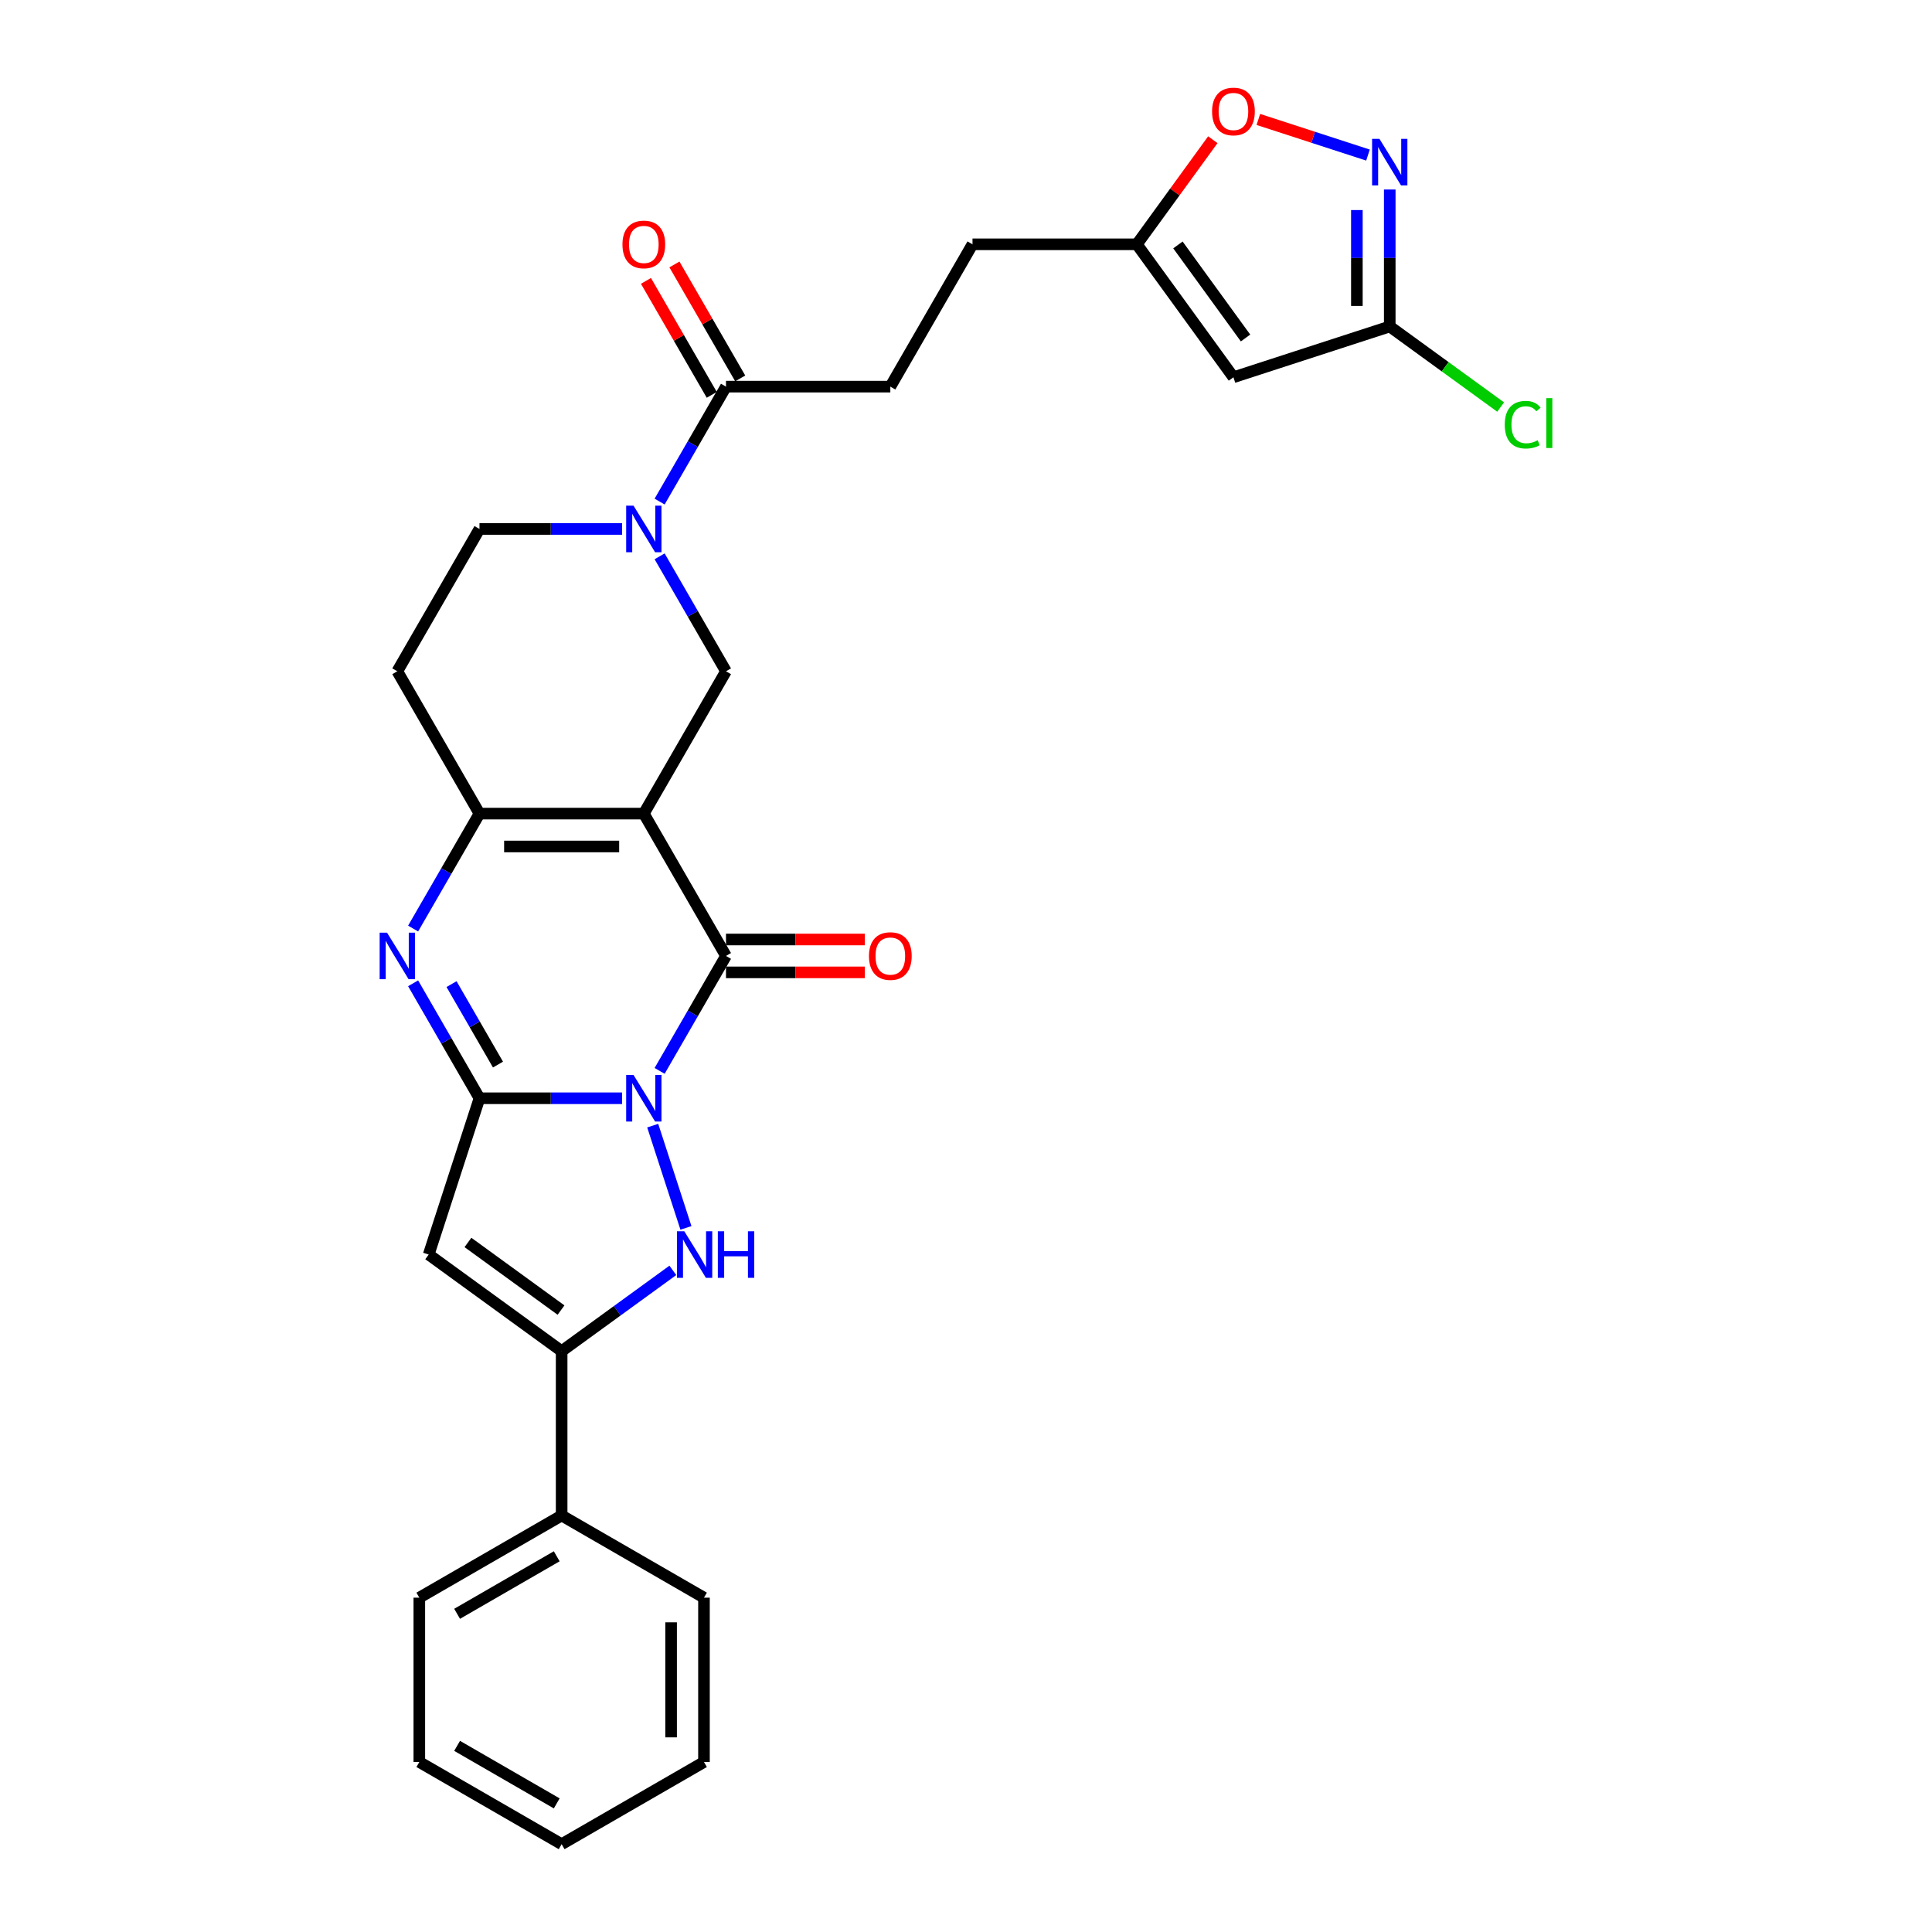 <?xml version='1.0' encoding='iso-8859-1'?>
<svg version='1.1' baseProfile='full'
              xmlns='http://www.w3.org/2000/svg'
                      xmlns:rdkit='http://www.rdkit.org/xml'
                      xmlns:xlink='http://www.w3.org/1999/xlink'
                  xml:space='preserve'
width='1000px' height='1000px' viewBox='0 0 1000 1000'>
<!-- END OF HEADER -->
<rect style='opacity:1.0;fill:#FFFFFF;stroke:none' width='1000' height='1000' x='0' y='0'> </rect>
<path class='bond-0' d='M 321.977,568.456 L 285.076,568.456' style='fill:none;fill-rule:evenodd;stroke:#0000FF;stroke-width:6px;stroke-linecap:butt;stroke-linejoin:miter;stroke-opacity:1' />
<path class='bond-0' d='M 285.076,568.456 L 248.176,568.456' style='fill:none;fill-rule:evenodd;stroke:#000000;stroke-width:6px;stroke-linecap:butt;stroke-linejoin:miter;stroke-opacity:1' />
<path class='bond-1' d='M 341.421,554.284 L 358.596,524.537' style='fill:none;fill-rule:evenodd;stroke:#0000FF;stroke-width:6px;stroke-linecap:butt;stroke-linejoin:miter;stroke-opacity:1' />
<path class='bond-1' d='M 358.596,524.537 L 375.771,494.789' style='fill:none;fill-rule:evenodd;stroke:#000000;stroke-width:6px;stroke-linecap:butt;stroke-linejoin:miter;stroke-opacity:1' />
<path class='bond-2' d='M 337.844,582.628 L 355.042,635.557' style='fill:none;fill-rule:evenodd;stroke:#0000FF;stroke-width:6px;stroke-linecap:butt;stroke-linejoin:miter;stroke-opacity:1' />
<path class='bond-3' d='M 333.239,421.122 L 375.771,494.789' style='fill:none;fill-rule:evenodd;stroke:#000000;stroke-width:6px;stroke-linecap:butt;stroke-linejoin:miter;stroke-opacity:1' />
<path class='bond-4' d='M 333.239,421.122 L 248.176,421.122' style='fill:none;fill-rule:evenodd;stroke:#000000;stroke-width:6px;stroke-linecap:butt;stroke-linejoin:miter;stroke-opacity:1' />
<path class='bond-4' d='M 320.48,438.134 L 260.935,438.134' style='fill:none;fill-rule:evenodd;stroke:#000000;stroke-width:6px;stroke-linecap:butt;stroke-linejoin:miter;stroke-opacity:1' />
<path class='bond-5' d='M 333.239,421.122 L 375.771,347.455' style='fill:none;fill-rule:evenodd;stroke:#000000;stroke-width:6px;stroke-linecap:butt;stroke-linejoin:miter;stroke-opacity:1' />
<path class='bond-6' d='M 248.176,568.456 L 231.001,538.708' style='fill:none;fill-rule:evenodd;stroke:#000000;stroke-width:6px;stroke-linecap:butt;stroke-linejoin:miter;stroke-opacity:1' />
<path class='bond-6' d='M 231.001,538.708 L 213.826,508.96' style='fill:none;fill-rule:evenodd;stroke:#0000FF;stroke-width:6px;stroke-linecap:butt;stroke-linejoin:miter;stroke-opacity:1' />
<path class='bond-6' d='M 257.757,551.025 L 245.734,530.202' style='fill:none;fill-rule:evenodd;stroke:#000000;stroke-width:6px;stroke-linecap:butt;stroke-linejoin:miter;stroke-opacity:1' />
<path class='bond-6' d='M 245.734,530.202 L 233.712,509.378' style='fill:none;fill-rule:evenodd;stroke:#0000FF;stroke-width:6px;stroke-linecap:butt;stroke-linejoin:miter;stroke-opacity:1' />
<path class='bond-7' d='M 248.176,568.456 L 221.89,649.356' style='fill:none;fill-rule:evenodd;stroke:#000000;stroke-width:6px;stroke-linecap:butt;stroke-linejoin:miter;stroke-opacity:1' />
<path class='bond-8' d='M 375.771,503.295 L 411.71,503.295' style='fill:none;fill-rule:evenodd;stroke:#000000;stroke-width:6px;stroke-linecap:butt;stroke-linejoin:miter;stroke-opacity:1' />
<path class='bond-8' d='M 411.71,503.295 L 447.649,503.295' style='fill:none;fill-rule:evenodd;stroke:#FF0000;stroke-width:6px;stroke-linecap:butt;stroke-linejoin:miter;stroke-opacity:1' />
<path class='bond-8' d='M 375.771,486.283 L 411.71,486.283' style='fill:none;fill-rule:evenodd;stroke:#000000;stroke-width:6px;stroke-linecap:butt;stroke-linejoin:miter;stroke-opacity:1' />
<path class='bond-8' d='M 411.71,486.283 L 447.649,486.283' style='fill:none;fill-rule:evenodd;stroke:#FF0000;stroke-width:6px;stroke-linecap:butt;stroke-linejoin:miter;stroke-opacity:1' />
<path class='bond-9' d='M 348.263,657.539 L 319.485,678.447' style='fill:none;fill-rule:evenodd;stroke:#0000FF;stroke-width:6px;stroke-linecap:butt;stroke-linejoin:miter;stroke-opacity:1' />
<path class='bond-9' d='M 319.485,678.447 L 290.707,699.355' style='fill:none;fill-rule:evenodd;stroke:#000000;stroke-width:6px;stroke-linecap:butt;stroke-linejoin:miter;stroke-opacity:1' />
<path class='bond-10' d='M 213.826,480.617 L 231.001,450.87' style='fill:none;fill-rule:evenodd;stroke:#0000FF;stroke-width:6px;stroke-linecap:butt;stroke-linejoin:miter;stroke-opacity:1' />
<path class='bond-10' d='M 231.001,450.87 L 248.176,421.122' style='fill:none;fill-rule:evenodd;stroke:#000000;stroke-width:6px;stroke-linecap:butt;stroke-linejoin:miter;stroke-opacity:1' />
<path class='bond-11' d='M 221.89,649.356 L 290.707,699.355' style='fill:none;fill-rule:evenodd;stroke:#000000;stroke-width:6px;stroke-linecap:butt;stroke-linejoin:miter;stroke-opacity:1' />
<path class='bond-11' d='M 242.212,643.092 L 290.385,678.092' style='fill:none;fill-rule:evenodd;stroke:#000000;stroke-width:6px;stroke-linecap:butt;stroke-linejoin:miter;stroke-opacity:1' />
<path class='bond-12' d='M 248.176,421.122 L 205.644,347.455' style='fill:none;fill-rule:evenodd;stroke:#000000;stroke-width:6px;stroke-linecap:butt;stroke-linejoin:miter;stroke-opacity:1' />
<path class='bond-13' d='M 290.707,699.355 L 290.707,784.419' style='fill:none;fill-rule:evenodd;stroke:#000000;stroke-width:6px;stroke-linecap:butt;stroke-linejoin:miter;stroke-opacity:1' />
<path class='bond-14' d='M 341.421,287.959 L 358.596,317.707' style='fill:none;fill-rule:evenodd;stroke:#0000FF;stroke-width:6px;stroke-linecap:butt;stroke-linejoin:miter;stroke-opacity:1' />
<path class='bond-14' d='M 358.596,317.707 L 375.771,347.455' style='fill:none;fill-rule:evenodd;stroke:#000000;stroke-width:6px;stroke-linecap:butt;stroke-linejoin:miter;stroke-opacity:1' />
<path class='bond-15' d='M 341.421,259.616 L 358.596,229.868' style='fill:none;fill-rule:evenodd;stroke:#0000FF;stroke-width:6px;stroke-linecap:butt;stroke-linejoin:miter;stroke-opacity:1' />
<path class='bond-15' d='M 358.596,229.868 L 375.771,200.12' style='fill:none;fill-rule:evenodd;stroke:#000000;stroke-width:6px;stroke-linecap:butt;stroke-linejoin:miter;stroke-opacity:1' />
<path class='bond-16' d='M 321.977,273.788 L 285.076,273.788' style='fill:none;fill-rule:evenodd;stroke:#0000FF;stroke-width:6px;stroke-linecap:butt;stroke-linejoin:miter;stroke-opacity:1' />
<path class='bond-16' d='M 285.076,273.788 L 248.176,273.788' style='fill:none;fill-rule:evenodd;stroke:#000000;stroke-width:6px;stroke-linecap:butt;stroke-linejoin:miter;stroke-opacity:1' />
<path class='bond-17' d='M 708.066,80.262 L 679.692,71.043' style='fill:none;fill-rule:evenodd;stroke:#0000FF;stroke-width:6px;stroke-linecap:butt;stroke-linejoin:miter;stroke-opacity:1' />
<path class='bond-17' d='M 679.692,71.043 L 651.317,61.823' style='fill:none;fill-rule:evenodd;stroke:#FF0000;stroke-width:6px;stroke-linecap:butt;stroke-linejoin:miter;stroke-opacity:1' />
<path class='bond-18' d='M 719.329,98.093 L 719.329,133.539' style='fill:none;fill-rule:evenodd;stroke:#0000FF;stroke-width:6px;stroke-linecap:butt;stroke-linejoin:miter;stroke-opacity:1' />
<path class='bond-18' d='M 719.329,133.539 L 719.329,168.985' style='fill:none;fill-rule:evenodd;stroke:#000000;stroke-width:6px;stroke-linecap:butt;stroke-linejoin:miter;stroke-opacity:1' />
<path class='bond-18' d='M 702.316,108.727 L 702.316,133.539' style='fill:none;fill-rule:evenodd;stroke:#0000FF;stroke-width:6px;stroke-linecap:butt;stroke-linejoin:miter;stroke-opacity:1' />
<path class='bond-18' d='M 702.316,133.539 L 702.316,158.351' style='fill:none;fill-rule:evenodd;stroke:#000000;stroke-width:6px;stroke-linecap:butt;stroke-linejoin:miter;stroke-opacity:1' />
<path class='bond-19' d='M 638.428,195.271 L 588.429,126.453' style='fill:none;fill-rule:evenodd;stroke:#000000;stroke-width:6px;stroke-linecap:butt;stroke-linejoin:miter;stroke-opacity:1' />
<path class='bond-19' d='M 644.692,174.949 L 609.693,126.776' style='fill:none;fill-rule:evenodd;stroke:#000000;stroke-width:6px;stroke-linecap:butt;stroke-linejoin:miter;stroke-opacity:1' />
<path class='bond-20' d='M 638.428,195.271 L 719.329,168.985' style='fill:none;fill-rule:evenodd;stroke:#000000;stroke-width:6px;stroke-linecap:butt;stroke-linejoin:miter;stroke-opacity:1' />
<path class='bond-21' d='M 719.329,168.985 L 748.03,189.838' style='fill:none;fill-rule:evenodd;stroke:#000000;stroke-width:6px;stroke-linecap:butt;stroke-linejoin:miter;stroke-opacity:1' />
<path class='bond-21' d='M 748.03,189.838 L 776.731,210.69' style='fill:none;fill-rule:evenodd;stroke:#00CC00;stroke-width:6px;stroke-linecap:butt;stroke-linejoin:miter;stroke-opacity:1' />
<path class='bond-22' d='M 383.138,195.867 L 366.11,166.375' style='fill:none;fill-rule:evenodd;stroke:#000000;stroke-width:6px;stroke-linecap:butt;stroke-linejoin:miter;stroke-opacity:1' />
<path class='bond-22' d='M 366.11,166.375 L 349.082,136.882' style='fill:none;fill-rule:evenodd;stroke:#FF0000;stroke-width:6px;stroke-linecap:butt;stroke-linejoin:miter;stroke-opacity:1' />
<path class='bond-22' d='M 368.404,204.374 L 351.377,174.881' style='fill:none;fill-rule:evenodd;stroke:#000000;stroke-width:6px;stroke-linecap:butt;stroke-linejoin:miter;stroke-opacity:1' />
<path class='bond-22' d='M 351.377,174.881 L 334.349,145.389' style='fill:none;fill-rule:evenodd;stroke:#FF0000;stroke-width:6px;stroke-linecap:butt;stroke-linejoin:miter;stroke-opacity:1' />
<path class='bond-23' d='M 375.771,200.12 L 460.834,200.12' style='fill:none;fill-rule:evenodd;stroke:#000000;stroke-width:6px;stroke-linecap:butt;stroke-linejoin:miter;stroke-opacity:1' />
<path class='bond-24' d='M 627.761,72.318 L 608.095,99.385' style='fill:none;fill-rule:evenodd;stroke:#FF0000;stroke-width:6px;stroke-linecap:butt;stroke-linejoin:miter;stroke-opacity:1' />
<path class='bond-24' d='M 608.095,99.385 L 588.429,126.453' style='fill:none;fill-rule:evenodd;stroke:#000000;stroke-width:6px;stroke-linecap:butt;stroke-linejoin:miter;stroke-opacity:1' />
<path class='bond-25' d='M 588.429,126.453 L 503.366,126.453' style='fill:none;fill-rule:evenodd;stroke:#000000;stroke-width:6px;stroke-linecap:butt;stroke-linejoin:miter;stroke-opacity:1' />
<path class='bond-26' d='M 205.644,347.455 L 248.176,273.788' style='fill:none;fill-rule:evenodd;stroke:#000000;stroke-width:6px;stroke-linecap:butt;stroke-linejoin:miter;stroke-opacity:1' />
<path class='bond-27' d='M 290.707,784.419 L 217.04,826.95' style='fill:none;fill-rule:evenodd;stroke:#000000;stroke-width:6px;stroke-linecap:butt;stroke-linejoin:miter;stroke-opacity:1' />
<path class='bond-27' d='M 288.164,805.532 L 236.597,835.304' style='fill:none;fill-rule:evenodd;stroke:#000000;stroke-width:6px;stroke-linecap:butt;stroke-linejoin:miter;stroke-opacity:1' />
<path class='bond-28' d='M 290.707,784.419 L 364.375,826.95' style='fill:none;fill-rule:evenodd;stroke:#000000;stroke-width:6px;stroke-linecap:butt;stroke-linejoin:miter;stroke-opacity:1' />
<path class='bond-29' d='M 460.834,200.12 L 503.366,126.453' style='fill:none;fill-rule:evenodd;stroke:#000000;stroke-width:6px;stroke-linecap:butt;stroke-linejoin:miter;stroke-opacity:1' />
<path class='bond-30' d='M 217.04,826.95 L 217.04,912.014' style='fill:none;fill-rule:evenodd;stroke:#000000;stroke-width:6px;stroke-linecap:butt;stroke-linejoin:miter;stroke-opacity:1' />
<path class='bond-31' d='M 364.375,826.95 L 364.375,912.014' style='fill:none;fill-rule:evenodd;stroke:#000000;stroke-width:6px;stroke-linecap:butt;stroke-linejoin:miter;stroke-opacity:1' />
<path class='bond-31' d='M 347.362,839.71 L 347.362,899.254' style='fill:none;fill-rule:evenodd;stroke:#000000;stroke-width:6px;stroke-linecap:butt;stroke-linejoin:miter;stroke-opacity:1' />
<path class='bond-32' d='M 364.375,912.014 L 290.707,954.545' style='fill:none;fill-rule:evenodd;stroke:#000000;stroke-width:6px;stroke-linecap:butt;stroke-linejoin:miter;stroke-opacity:1' />
<path class='bond-33' d='M 217.04,912.014 L 290.707,954.545' style='fill:none;fill-rule:evenodd;stroke:#000000;stroke-width:6px;stroke-linecap:butt;stroke-linejoin:miter;stroke-opacity:1' />
<path class='bond-33' d='M 236.597,903.66 L 288.164,933.432' style='fill:none;fill-rule:evenodd;stroke:#000000;stroke-width:6px;stroke-linecap:butt;stroke-linejoin:miter;stroke-opacity:1' />
<path  class='atom-0' d='M 327.914 556.411
L 335.808 569.171
Q 336.591 570.429, 337.85 572.709
Q 339.109 574.989, 339.177 575.125
L 339.177 556.411
L 342.375 556.411
L 342.375 580.501
L 339.074 580.501
L 330.602 566.551
Q 329.615 564.917, 328.561 563.046
Q 327.54 561.175, 327.234 560.596
L 327.234 580.501
L 324.103 580.501
L 324.103 556.411
L 327.914 556.411
' fill='#0000FF'/>
<path  class='atom-4' d='M 354.2 637.311
L 362.094 650.071
Q 362.877 651.33, 364.136 653.609
Q 365.395 655.889, 365.463 656.025
L 365.463 637.311
L 368.661 637.311
L 368.661 661.401
L 365.361 661.401
L 356.888 647.451
Q 355.901 645.817, 354.847 643.946
Q 353.826 642.075, 353.52 641.496
L 353.52 661.401
L 350.389 661.401
L 350.389 637.311
L 354.2 637.311
' fill='#0000FF'/>
<path  class='atom-4' d='M 371.553 637.311
L 374.82 637.311
L 374.82 647.553
L 387.137 647.553
L 387.137 637.311
L 390.403 637.311
L 390.403 661.401
L 387.137 661.401
L 387.137 650.275
L 374.82 650.275
L 374.82 661.401
L 371.553 661.401
L 371.553 637.311
' fill='#0000FF'/>
<path  class='atom-5' d='M 200.319 482.744
L 208.213 495.503
Q 208.995 496.762, 210.254 499.042
Q 211.513 501.322, 211.581 501.458
L 211.581 482.744
L 214.78 482.744
L 214.78 506.834
L 211.479 506.834
L 203.007 492.883
Q 202.02 491.25, 200.965 489.379
Q 199.945 487.507, 199.639 486.929
L 199.639 506.834
L 196.508 506.834
L 196.508 482.744
L 200.319 482.744
' fill='#0000FF'/>
<path  class='atom-9' d='M 327.914 261.743
L 335.808 274.502
Q 336.591 275.761, 337.85 278.041
Q 339.109 280.32, 339.177 280.457
L 339.177 261.743
L 342.375 261.743
L 342.375 285.833
L 339.074 285.833
L 330.602 271.882
Q 329.615 270.249, 328.561 268.378
Q 327.54 266.506, 327.234 265.928
L 327.234 285.833
L 324.103 285.833
L 324.103 261.743
L 327.914 261.743
' fill='#0000FF'/>
<path  class='atom-11' d='M 714.004 71.877
L 721.898 84.636
Q 722.68 85.895, 723.939 88.175
Q 725.198 90.454, 725.266 90.591
L 725.266 71.877
L 728.464 71.877
L 728.464 95.967
L 725.164 95.967
L 716.692 82.016
Q 715.705 80.383, 714.65 78.512
Q 713.629 76.64, 713.323 76.062
L 713.323 95.967
L 710.193 95.967
L 710.193 71.877
L 714.004 71.877
' fill='#0000FF'/>
<path  class='atom-15' d='M 627.37 57.704
Q 627.37 51.919, 630.228 48.687
Q 633.086 45.455, 638.428 45.455
Q 643.77 45.455, 646.629 48.687
Q 649.487 51.919, 649.487 57.704
Q 649.487 63.556, 646.595 66.891
Q 643.702 70.191, 638.428 70.191
Q 633.121 70.191, 630.228 66.891
Q 627.37 63.59, 627.37 57.704
M 638.428 67.469
Q 642.103 67.469, 644.077 65.019
Q 646.084 62.535, 646.084 57.704
Q 646.084 52.974, 644.077 50.592
Q 642.103 48.177, 638.428 48.177
Q 634.754 48.177, 632.746 50.558
Q 630.773 52.94, 630.773 57.704
Q 630.773 62.569, 632.746 65.019
Q 634.754 67.469, 638.428 67.469
' fill='#FF0000'/>
<path  class='atom-18' d='M 449.776 494.857
Q 449.776 489.073, 452.634 485.84
Q 455.492 482.608, 460.834 482.608
Q 466.176 482.608, 469.034 485.84
Q 471.893 489.073, 471.893 494.857
Q 471.893 500.709, 469 504.044
Q 466.108 507.344, 460.834 507.344
Q 455.526 507.344, 452.634 504.044
Q 449.776 500.743, 449.776 494.857
M 460.834 504.622
Q 464.509 504.622, 466.483 502.172
Q 468.49 499.689, 468.49 494.857
Q 468.49 490.127, 466.483 487.746
Q 464.509 485.33, 460.834 485.33
Q 457.16 485.33, 455.152 487.712
Q 453.179 490.093, 453.179 494.857
Q 453.179 499.723, 455.152 502.172
Q 457.16 504.622, 460.834 504.622
' fill='#FF0000'/>
<path  class='atom-21' d='M 322.181 126.521
Q 322.181 120.737, 325.039 117.505
Q 327.897 114.272, 333.239 114.272
Q 338.581 114.272, 341.439 117.505
Q 344.297 120.737, 344.297 126.521
Q 344.297 132.374, 341.405 135.708
Q 338.513 139.009, 333.239 139.009
Q 327.931 139.009, 325.039 135.708
Q 322.181 132.408, 322.181 126.521
M 333.239 136.287
Q 336.914 136.287, 338.887 133.837
Q 340.895 131.353, 340.895 126.521
Q 340.895 121.792, 338.887 119.41
Q 336.914 116.994, 333.239 116.994
Q 329.564 116.994, 327.557 119.376
Q 325.583 121.758, 325.583 126.521
Q 325.583 131.387, 327.557 133.837
Q 329.564 136.287, 333.239 136.287
' fill='#FF0000'/>
<path  class='atom-24' d='M 778.857 219.818
Q 778.857 213.829, 781.648 210.699
Q 784.472 207.535, 789.814 207.535
Q 794.781 207.535, 797.435 211.039
L 795.19 212.877
Q 793.25 210.325, 789.814 210.325
Q 786.173 210.325, 784.233 212.775
Q 782.328 215.19, 782.328 219.818
Q 782.328 224.581, 784.302 227.031
Q 786.309 229.481, 790.188 229.481
Q 792.842 229.481, 795.938 227.882
L 796.891 230.434
Q 795.632 231.25, 793.727 231.727
Q 791.821 232.203, 789.712 232.203
Q 784.472 232.203, 781.648 229.005
Q 778.857 225.806, 778.857 219.818
' fill='#00CC00'/>
<path  class='atom-24' d='M 800.361 206.072
L 803.492 206.072
L 803.492 231.897
L 800.361 231.897
L 800.361 206.072
' fill='#00CC00'/>
</svg>
